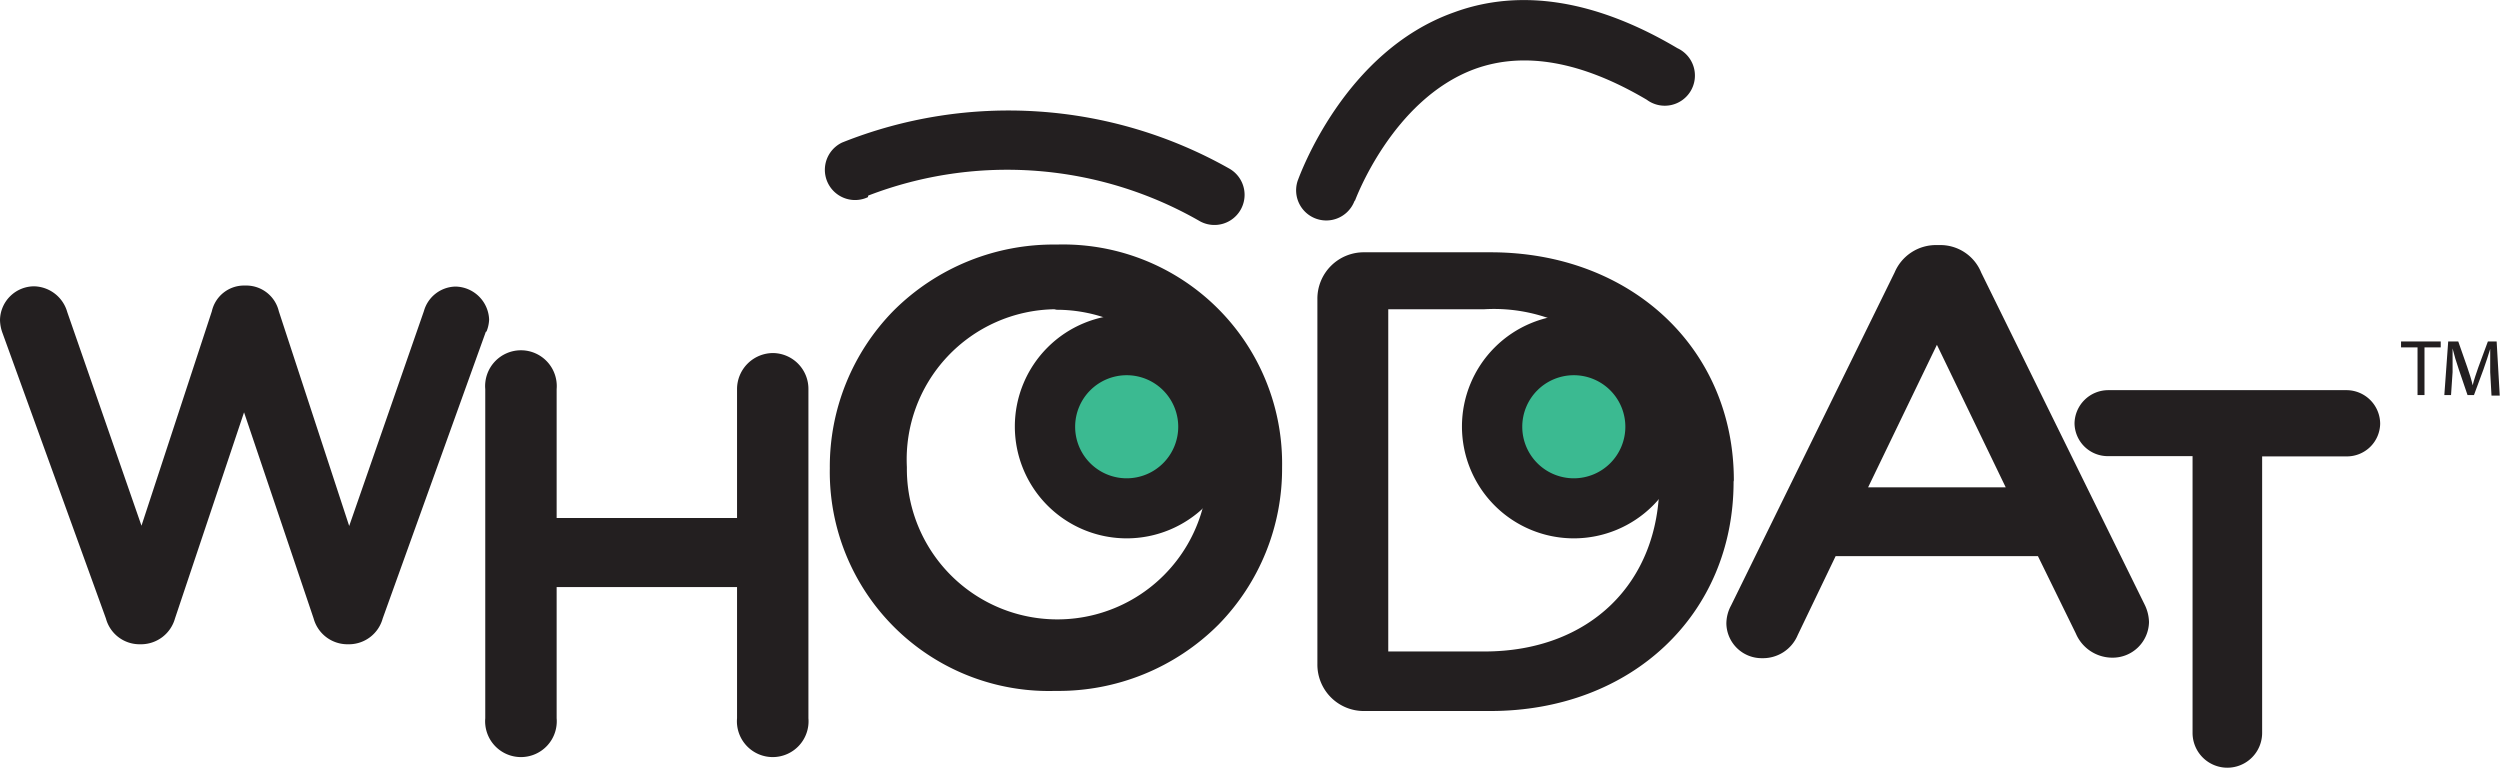 <svg xmlns="http://www.w3.org/2000/svg" viewBox="0 0 97.01 29.79"><defs><style>.cls-1{fill:#3bba91;}.cls-2{fill:#231f20;}</style></defs><title>whodat-logo</title><g id="Layer_2" data-name="Layer 2"><g id="Layer_1-2" data-name="Layer 1"><circle class="cls-1" cx="43.72" cy="16.56" r="3.16"/><path class="cls-2" d="M43.72,20.89a4.34,4.34,0,1,1,4.34-4.34A4.34,4.34,0,0,1,43.72,20.89Zm0-6.33a2,2,0,1,0,2,2A2,2,0,0,0,43.72,14.56Z"/><circle class="cls-1" cx="61.07" cy="16.56" r="3.16"/><path class="cls-2" d="M61.07,20.89a4.34,4.34,0,1,1,4.34-4.34A4.34,4.34,0,0,1,61.07,20.89Zm0-6.33a2,2,0,1,0,2,2A2,2,0,0,0,61.07,14.56Z"/><path class="cls-2" d="M33.69,7.59a15,15,0,0,1,12.88,1,1.17,1.17,0,1,0,1.11-2.06,17.4,17.4,0,0,0-15-1,1.17,1.17,0,0,0,1,2.12Z"/><path class="cls-2" d="M52.57,7.81S54,3.87,57.22,2.68c1.92-.7,4.16-.3,6.68,1.19a1.17,1.17,0,1,0,1.19-2C61.94,0,59-.47,56.42.48,52.14,2,50.43,6.83,50.36,7a1.17,1.17,0,1,0,2.21.77Z"/><path class="cls-2" d="M41,9.49a8.78,8.78,0,0,0-6.33,2.57,8.64,8.64,0,0,0-2.47,6.11v0a8.5,8.5,0,0,0,8.75,8.64,8.78,8.78,0,0,0,6.33-2.57,8.64,8.64,0,0,0,2.47-6.11v0A8.5,8.5,0,0,0,41,9.49Zm0,2.53a5.88,5.88,0,0,1,5.87,6.15v.05a5.84,5.84,0,1,1-11.68-.05v-.05A5.83,5.83,0,0,1,40.91,12Z"/><path class="cls-2" d="M67.28,18.64c0-5.13-4-8.85-9.44-8.85H52.94a1.8,1.8,0,0,0-1.82,1.82V25.77a1.8,1.8,0,0,0,1.82,1.82h4.89c5.47,0,9.44-3.74,9.44-8.9Zm-2.89,0v.06c0,3.94-2.73,6.58-6.79,6.58H53.87V12H57.6A6.42,6.42,0,0,1,64.39,18.69Z"/><path class="cls-2" d="M18.88,12.86a1.37,1.37,0,0,0,.1-.46,1.33,1.33,0,0,0-1.3-1.28,1.3,1.3,0,0,0-1.23.95l-2.9,8.34-2.73-8.33a1.3,1.3,0,0,0-1.25-1H9.47a1.28,1.28,0,0,0-1.25,1L5.49,20.4,2.61,12.11a1.37,1.37,0,0,0-1.29-1A1.33,1.33,0,0,0,0,12.42a1.55,1.55,0,0,0,.1.51L4.11,24a1.35,1.35,0,0,0,1.29,1H5.5a1.37,1.37,0,0,0,1.29-1l2.68-8,2.7,8a1.36,1.36,0,0,0,1.29,1h.11a1.36,1.36,0,0,0,1.28-1l4-11.12Z"/><path class="cls-2" d="M30,13.7a1.4,1.4,0,0,0-1.4,1.4v5h-7v-5a1.39,1.39,0,1,0-2.77,0V27.87a1.39,1.39,0,1,0,2.77,0V22.78h7v5.09a1.39,1.39,0,1,0,2.77,0V15.1A1.39,1.39,0,0,0,30,13.7Z"/><path class="cls-2" d="M76.88,10.58a1.71,1.71,0,0,0-1.63-1.07h-.09a1.74,1.74,0,0,0-1.64,1.06L67.17,23.5a1.48,1.48,0,0,0-.18.7,1.37,1.37,0,0,0,1.39,1.34,1.46,1.46,0,0,0,1.38-.9l1.47-3.06h7.85l1.47,3a1.54,1.54,0,0,0,1.4.94,1.41,1.41,0,0,0,1.44-1.38,1.61,1.61,0,0,0-.17-.68Zm.95,8.33H72.49l2.67-5.53Z"/><path class="cls-2" d="M91.08,15.14H81.79a1.31,1.31,0,0,0-1.29,1.29,1.29,1.29,0,0,0,1.29,1.27h3.29V28.44a1.35,1.35,0,0,0,2.7,0V17.71h3.29a1.29,1.29,0,0,0,1.29-1.27A1.31,1.31,0,0,0,91.08,15.14Z"/><polygon class="cls-2" points="93.17 13.48 93.81 13.48 93.81 15.33 94.08 15.33 94.08 13.48 94.71 13.48 94.71 13.25 93.17 13.25 93.17 13.48"/><path class="cls-2" d="M96.88,13.25h-.34l-.37,1c-.09.26-.17.49-.22.7h0c-.05-.22-.12-.44-.21-.7l-.35-1H95l-.15,2.08h.26l.06-.89c0-.31,0-.66,0-.92h0c.06.25.14.52.24.81l.34,1H96l.37-1c.1-.29.19-.55.26-.79h0c0,.26,0,.61,0,.9l.05.91H97Z"/></g></g></svg>